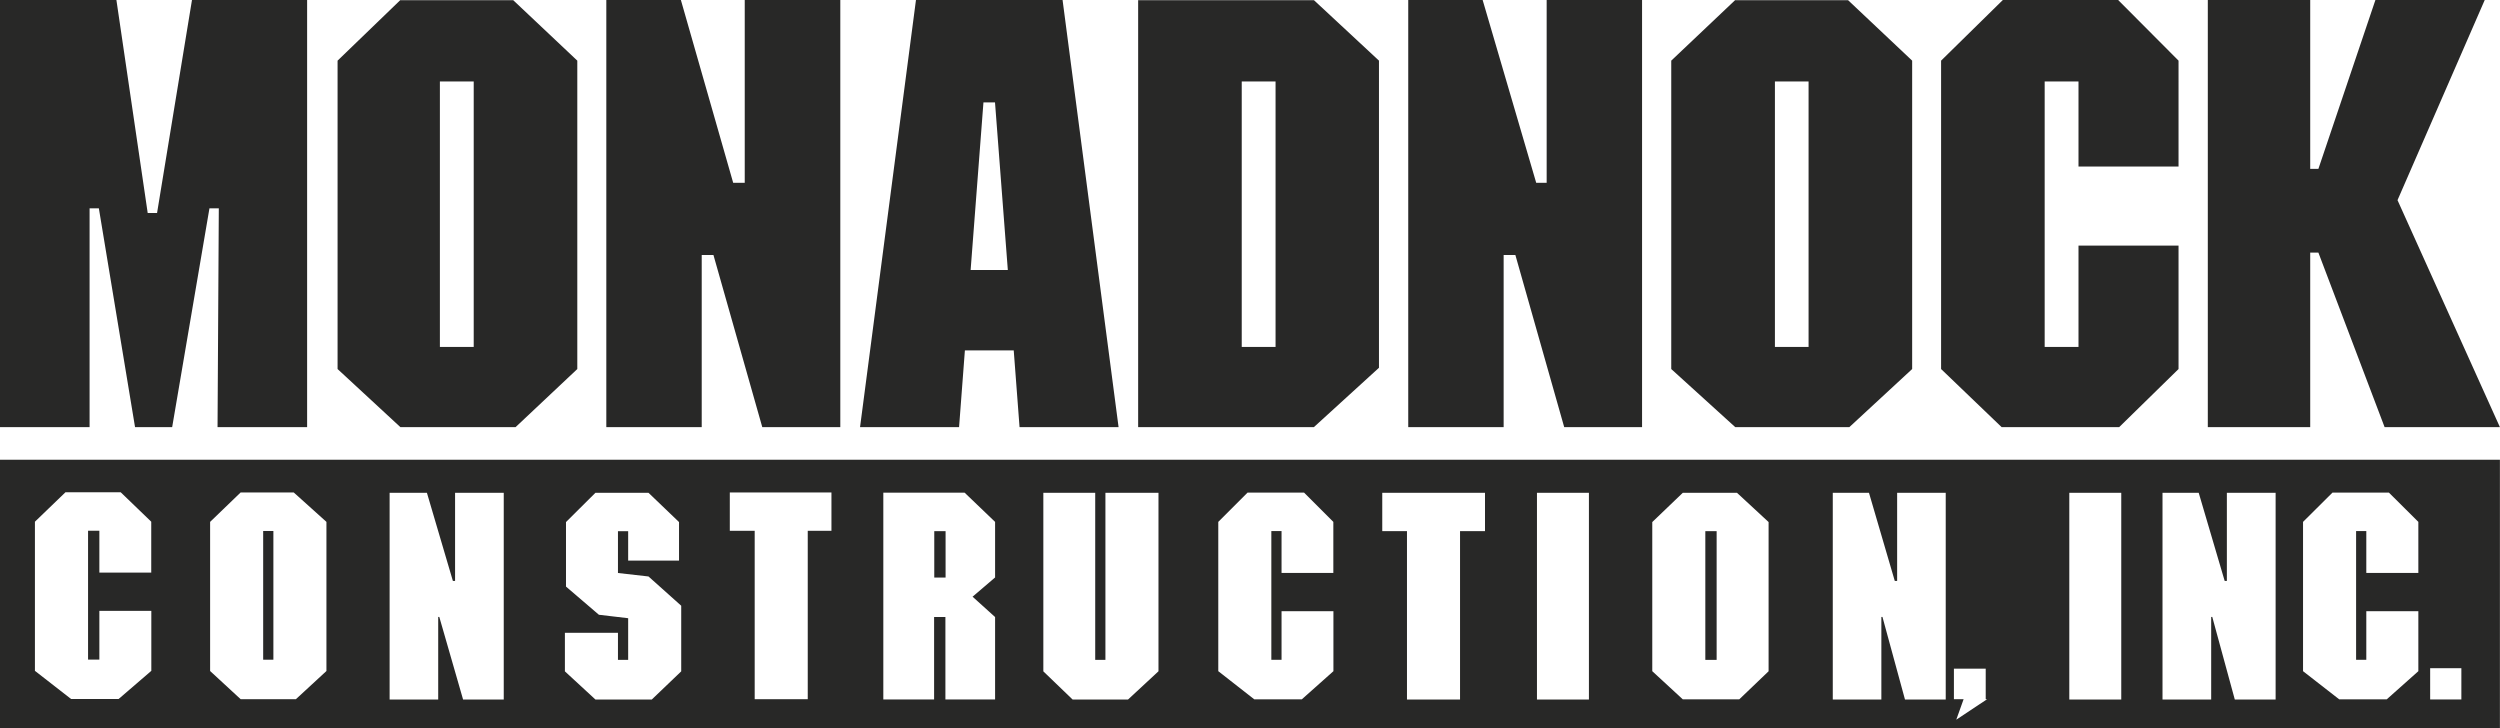 <svg xmlns="http://www.w3.org/2000/svg" id="Layer_2" data-name="Layer 2" viewBox="0 0 296.38 86.32"><defs><style>      .cls-1 {        fill: #282827;      }    </style></defs><g id="Layer_1-2" data-name="Layer 1"><g><path class="cls-1" d="M237.44,0l-7.32,7.19v36.56l7.18,6.89h13.93l7.04-6.89v-14.63h-11.86v12.01h-4.01V9.66h4.01v10.08h11.86V7.19L251.11,0h-13.67Z"></path><path class="cls-1" d="M183.36,21.67h-1.24L175.77,0h-8.82v50.64h11.31v-20.41h1.39l5.79,20.41h9.23V0h-11.31v21.67Z"></path><path class="cls-1" d="M88.29,21.67h-1.37L80.72,0h-8.84v50.64h11.31v-20.41h1.39l5.79,20.41h9.25V0h-11.33v21.67Z"></path><path class="cls-1" d="M18.62,25.25h-1.11L13.8,0H0v50.64h10.62v-25.94h1.1l4.29,25.94h4.4l4.42-25.94h1.11l-.15,25.94h10.62V0h-13.65l-4.14,25.25Z"></path><path class="cls-1" d="M47.47,0l-7.45,7.19v36.56l7.45,6.89h13.65l7.32-6.89V7.19L60.84.02h-13.37V0ZM56.16,41.13h-4.01V9.66h4.01v31.47Z"></path><path class="cls-1" d="M134.93,0v50.64h20.83l7.72-7.04V7.19L155.77.02h-20.83V0ZM151.22,41.13h-4.01V9.66h4.01v31.47Z"></path><path class="cls-1" d="M108.59,0l-6.63,50.64h11.74l.69-9.1h5.79l.69,9.1h11.74L125.97,0h-17.38ZM115.07,32.01l1.52-19.87h1.37l1.52,19.87h-4.42Z"></path><path class="cls-1" d="M205.72,0l-7.59,7.19v36.56l7.59,6.89h13.52l7.45-6.89V7.19L219.09.02h-13.37V0ZM214.41,41.13h-3.99V9.66h3.99v31.47Z"></path><path class="cls-1" d="M284.23,23.73L294.57,0h-12.96l-6.76,20.02h-.97V0h-12.14v50.64h12.14v-20.69h.97l7.85,20.69h13.67l-12.14-26.91Z"></path><g><rect class="cls-1" x="202.17" y="62.97" width="1.34" height="15.26"></rect><rect class="cls-1" x="110.76" y="62.97" width="1.34" height="5.5"></rect><path class="cls-1" d="M0,54.5v31.83h296.37v-31.83H0ZM17.94,67.88h-6.16v-4.96h-1.34v15.28h1.34v-5.78h6.16v7.11l-3.88,3.34h-5.63l-4.29-3.34v-17.68l3.62-3.49h6.55l3.62,3.49v6.02ZM38.7,79.55l-3.62,3.34h-6.55l-3.62-3.34v-17.68l3.62-3.49h6.29l3.88,3.49v17.68ZM59.73,82.93h-4.83l-2.82-9.79h-.13v9.79h-5.76v-24.51h4.42l3.08,10.45h.26v-10.45h5.77v24.51ZM80.76,79.59l-3.49,3.34h-6.68l-3.62-3.34v-4.57h6.29v3.21h1.21v-4.94l-3.47-.41-3.9-3.34v-7.65l3.49-3.47h6.29l3.62,3.47v4.57h-6.03v-3.49h-1.21v4.96l3.62.41,3.88,3.47v7.78ZM98.56,62.93h-2.8v19.96h-6.29v-19.96h-2.95v-4.55h12.05v4.55ZM117.97,61.89v6.57l-2.67,2.28,2.67,2.41v9.77h-5.89v-9.77h-1.34v9.77h-6.02v-24.51h9.64l3.62,3.47h-.02ZM137.33,79.59l-3.6,3.34h-6.57l-3.47-3.34v-21.17h6.15v19.81h1.21v-19.81h6.29v21.17ZM158.08,67.92h-6.15v-4.96h-1.21v15.26h1.21v-5.76h6.15v7.11l-3.75,3.34h-5.63l-4.27-3.34v-17.7l3.47-3.47h6.7l3.47,3.47v6.03ZM176.04,62.97h-2.95v19.96h-6.29v-19.96h-2.93v-4.55h12.18v4.55ZM188.37,82.93h-6.16v-24.51h6.16v24.51ZM209.68,79.57l-3.49,3.34h-6.69l-3.62-3.34v-17.68l3.62-3.47h6.42l3.75,3.47v17.68ZM230.67,82.93h-4.83l-2.67-9.79h-.13v9.79h-5.76v-24.51h4.29l3.06,10.45h.28v-10.45h5.76v24.51ZM231.92,85.32l.87-2.43h-1.15v-3.62h3.77v3.62h.17l-3.66,2.43ZM251.48,82.93h-6.16v-24.51h6.16v24.51ZM269.77,82.93h-4.83l-2.67-9.79h-.13v9.79h-5.77v-24.51h4.29l3.08,10.45h.26v-10.45h5.78v24.51ZM286.7,67.92h-6.17v-4.96h-1.21v15.26h1.21v-5.76h6.17v7.11l-3.75,3.34h-5.63l-4.29-3.34v-17.7l3.49-3.47h6.69l3.49,3.47v6.03ZM291.8,82.92h-3.7v-3.7h3.7v3.7Z"></path><rect class="cls-1" x="31.2" y="62.95" width="1.21" height="15.26"></rect></g></g></g></svg>